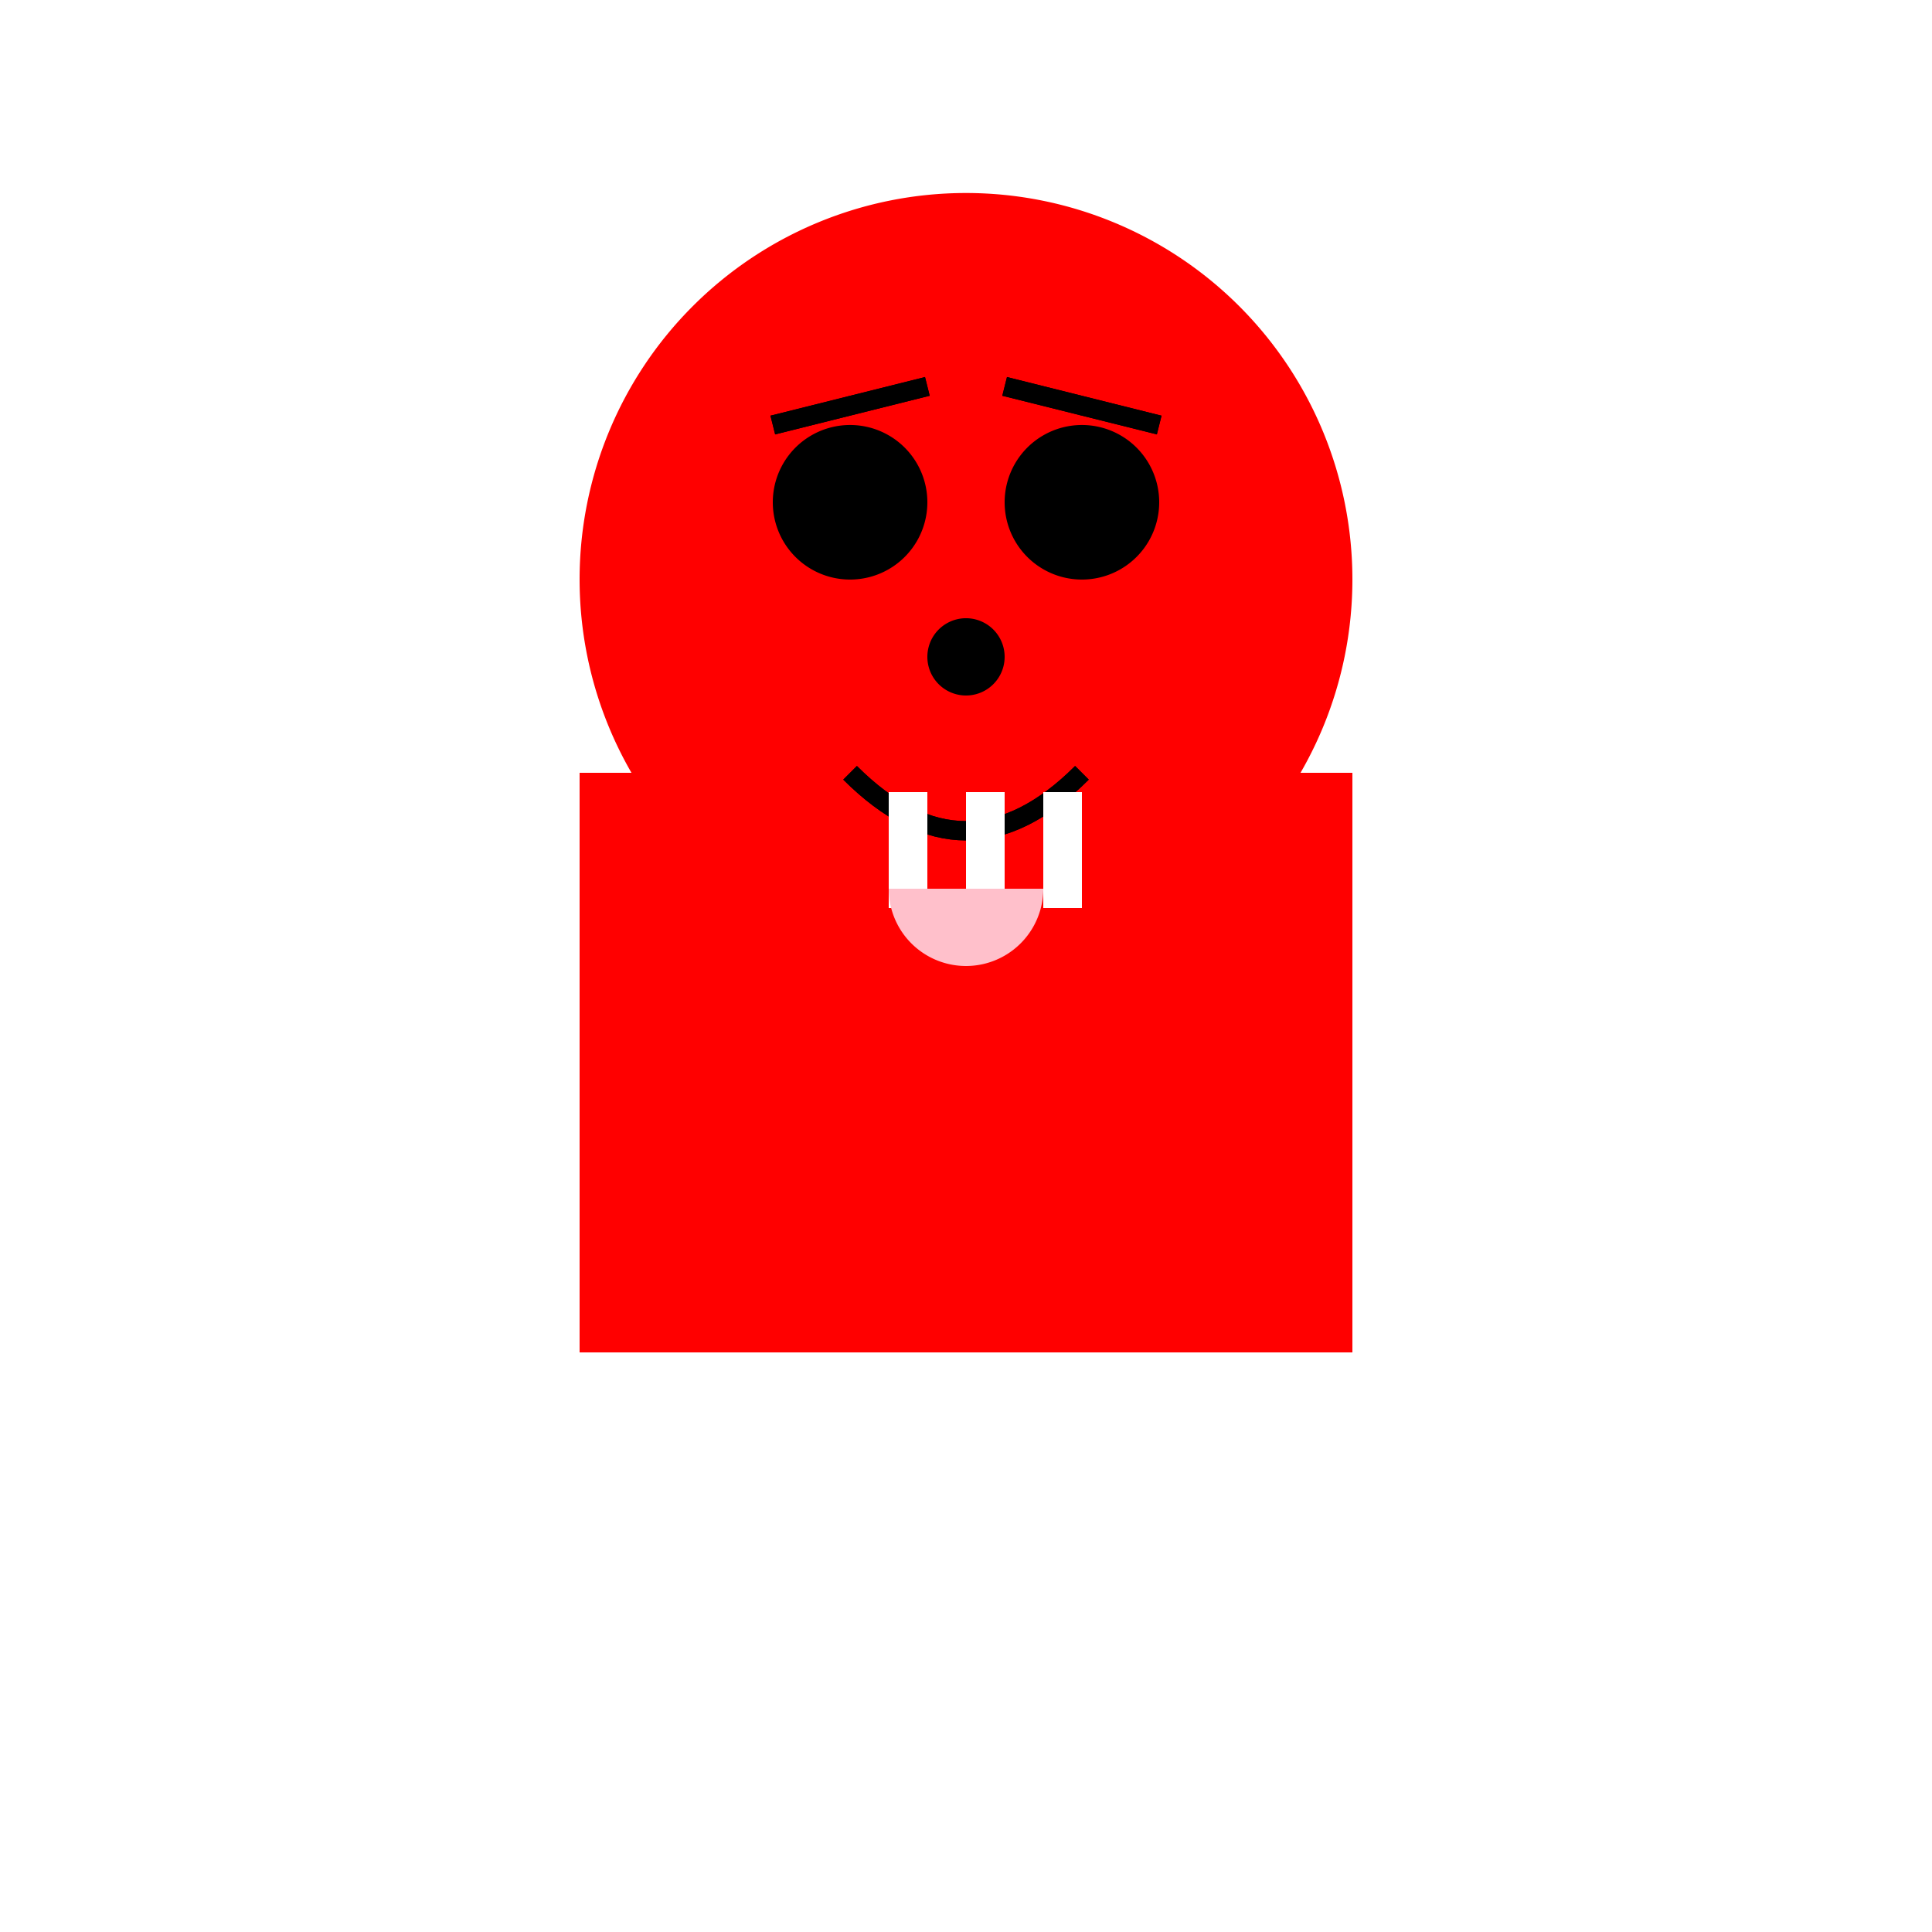 <!--

Generated by DrawGPT.
Free, open source, AI generated images in SVG, PNG, and HTML Canvas format.
https://drawgpt.ai

Created: 2024-01-16T14:03:55.985Z
Link: https://drawgpt.ai/prompt/140666/

-->
<svg xmlns="http://www.w3.org/2000/svg" xmlns:xlink="http://www.w3.org/1999/xlink" width="500" height="500"><defs/><g><rect fill="white" stroke="none" x="0" y="0" width="512" height="512"/><rect fill="red" stroke="none" x="150" y="200" width="200" height="150"/><path fill="red" stroke="none" paint-order="stroke fill markers" d=" M 350 150 A 100 100 0 1 1 350 149.9"/><path fill="black" stroke="none" paint-order="stroke fill markers" d=" M 240 130 A 20 20 0 1 1 240 129.98"/><path fill="black" stroke="none" paint-order="stroke fill markers" d=" M 300 130 A 20 20 0 1 1 300 129.98"/><path fill="none" stroke="#000000" paint-order="fill stroke markers" d=" M 200 110 L 240 100" stroke-miterlimit="10" stroke-width="5" stroke-dasharray=""/><path fill="none" stroke="#000000" paint-order="fill stroke markers" d=" M 260 100 L 300 110" stroke-miterlimit="10" stroke-width="5" stroke-dasharray=""/><path fill="black" stroke="none" paint-order="stroke fill markers" d=" M 260 170 A 10 10 0 1 1 260 169.99"/><path fill="none" stroke="black" paint-order="fill stroke markers" d=" M 220 200 Q 250 230 280 200" stroke-miterlimit="10" stroke-width="5" stroke-dasharray=""/><path fill="none" stroke="black" paint-order="fill stroke markers" d=" M 200 110 L 240 100" stroke-miterlimit="10" stroke-width="5" stroke-dasharray=""/><path fill="none" stroke="black" paint-order="fill stroke markers" d=" M 260 100 L 300 110" stroke-miterlimit="10" stroke-width="5" stroke-dasharray=""/><path fill="none" stroke="black" paint-order="fill stroke markers" d=" M 220 200 Q 250 230 280 200" stroke-miterlimit="10" stroke-width="5" stroke-dasharray=""/><rect fill="white" stroke="none" x="230" y="205" width="10" height="30"/><rect fill="white" stroke="none" x="250" y="205" width="10" height="30"/><rect fill="white" stroke="none" x="270" y="205" width="10" height="30"/><path fill="pink" stroke="none" paint-order="stroke fill markers" d=" M 270 230 A 20 20 0 0 1 230 230"/></g></svg>